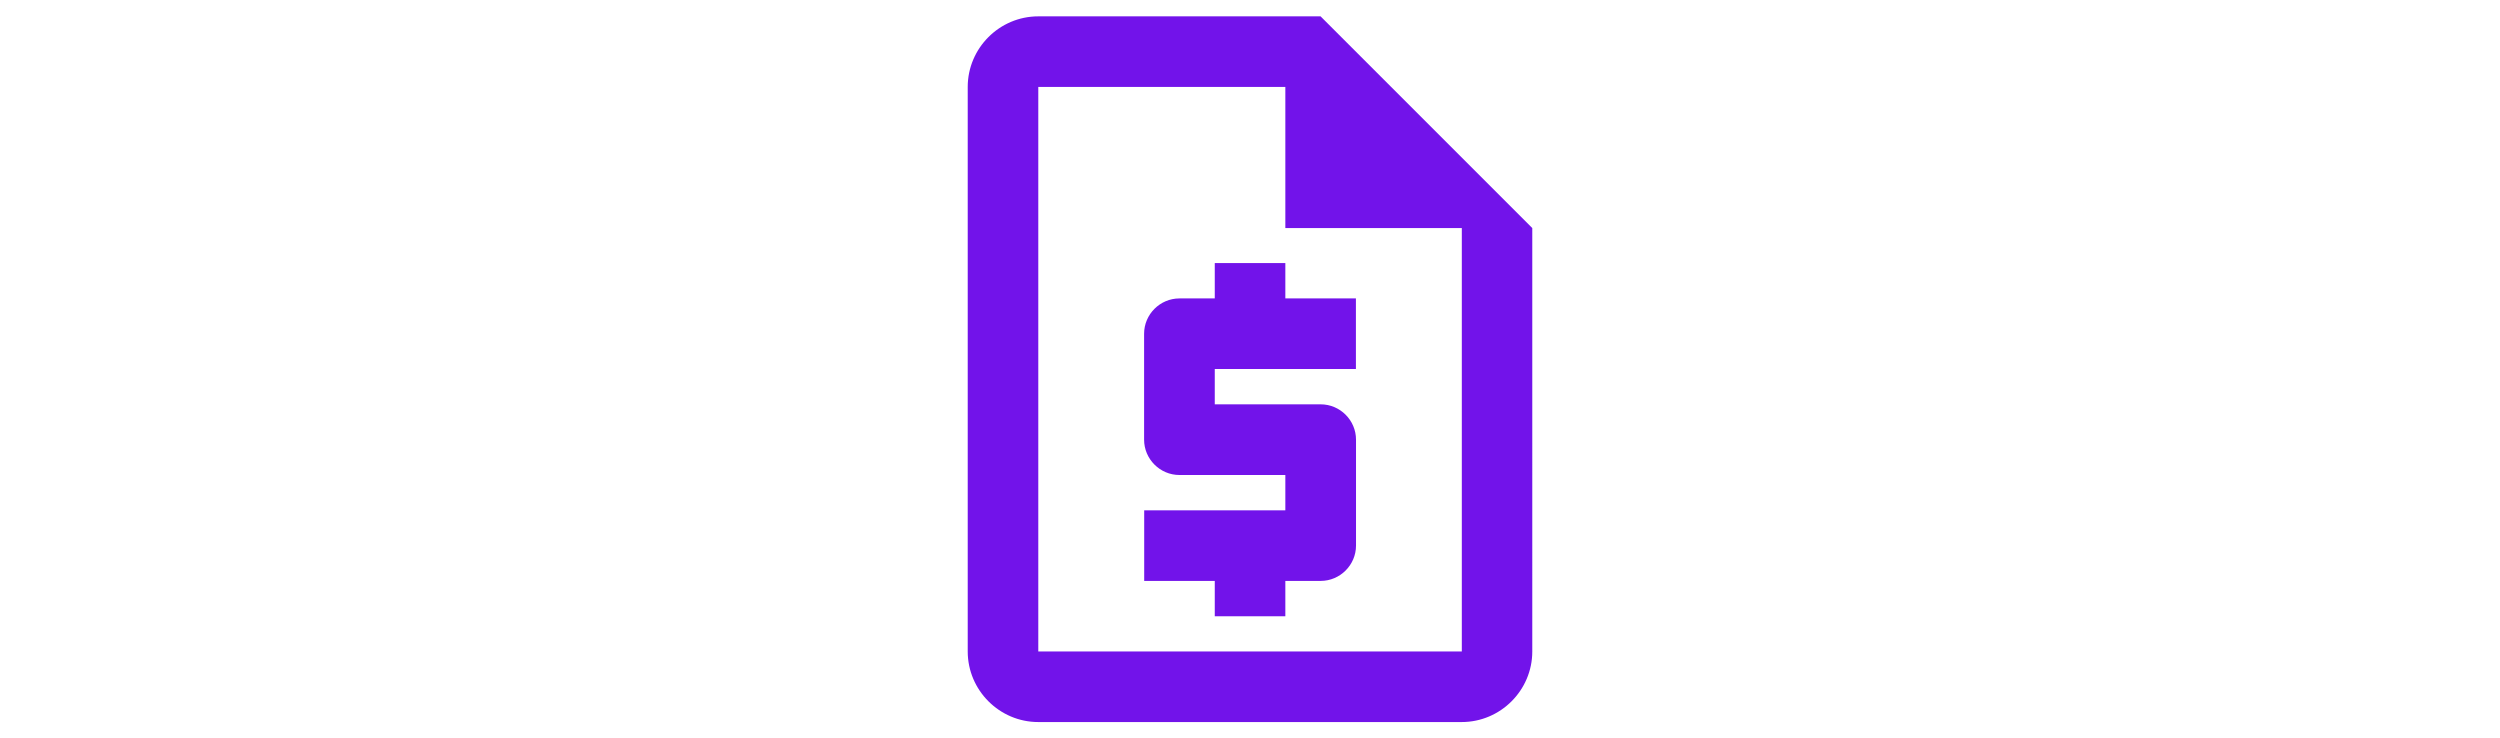 <?xml version="1.0" encoding="UTF-8"?><svg id="Layer_1" xmlns="http://www.w3.org/2000/svg" viewBox="0 0 237 70"><defs><style>.cls-1{fill:#7213ea;}</style></defs><path class="cls-1" d="M125.19,1.55h-26.76c-3.68,0-6.69,3.01-6.69,6.69V61.76c0,3.68,3.01,6.69,6.69,6.69h40.14c3.68,0,6.69-3.01,6.69-6.69V21.62L125.19,1.55Zm-26.76,60.22V8.24h23.42v13.38h16.73V61.76h-40.14Zm16.73-3.35h6.69v-3.35h3.35c1.84,0,3.35-1.51,3.35-3.35v-10.04c0-1.84-1.51-3.35-3.35-3.35h-10.04v-3.35h13.38v-6.69h-6.69v-3.35h-6.69v3.35h-3.35c-1.84,0-3.35,1.51-3.35,3.35v10.04c0,1.84,1.51,3.35,3.35,3.35h10.04v3.35h-13.38v6.69h6.69v3.35Z"/></svg>
